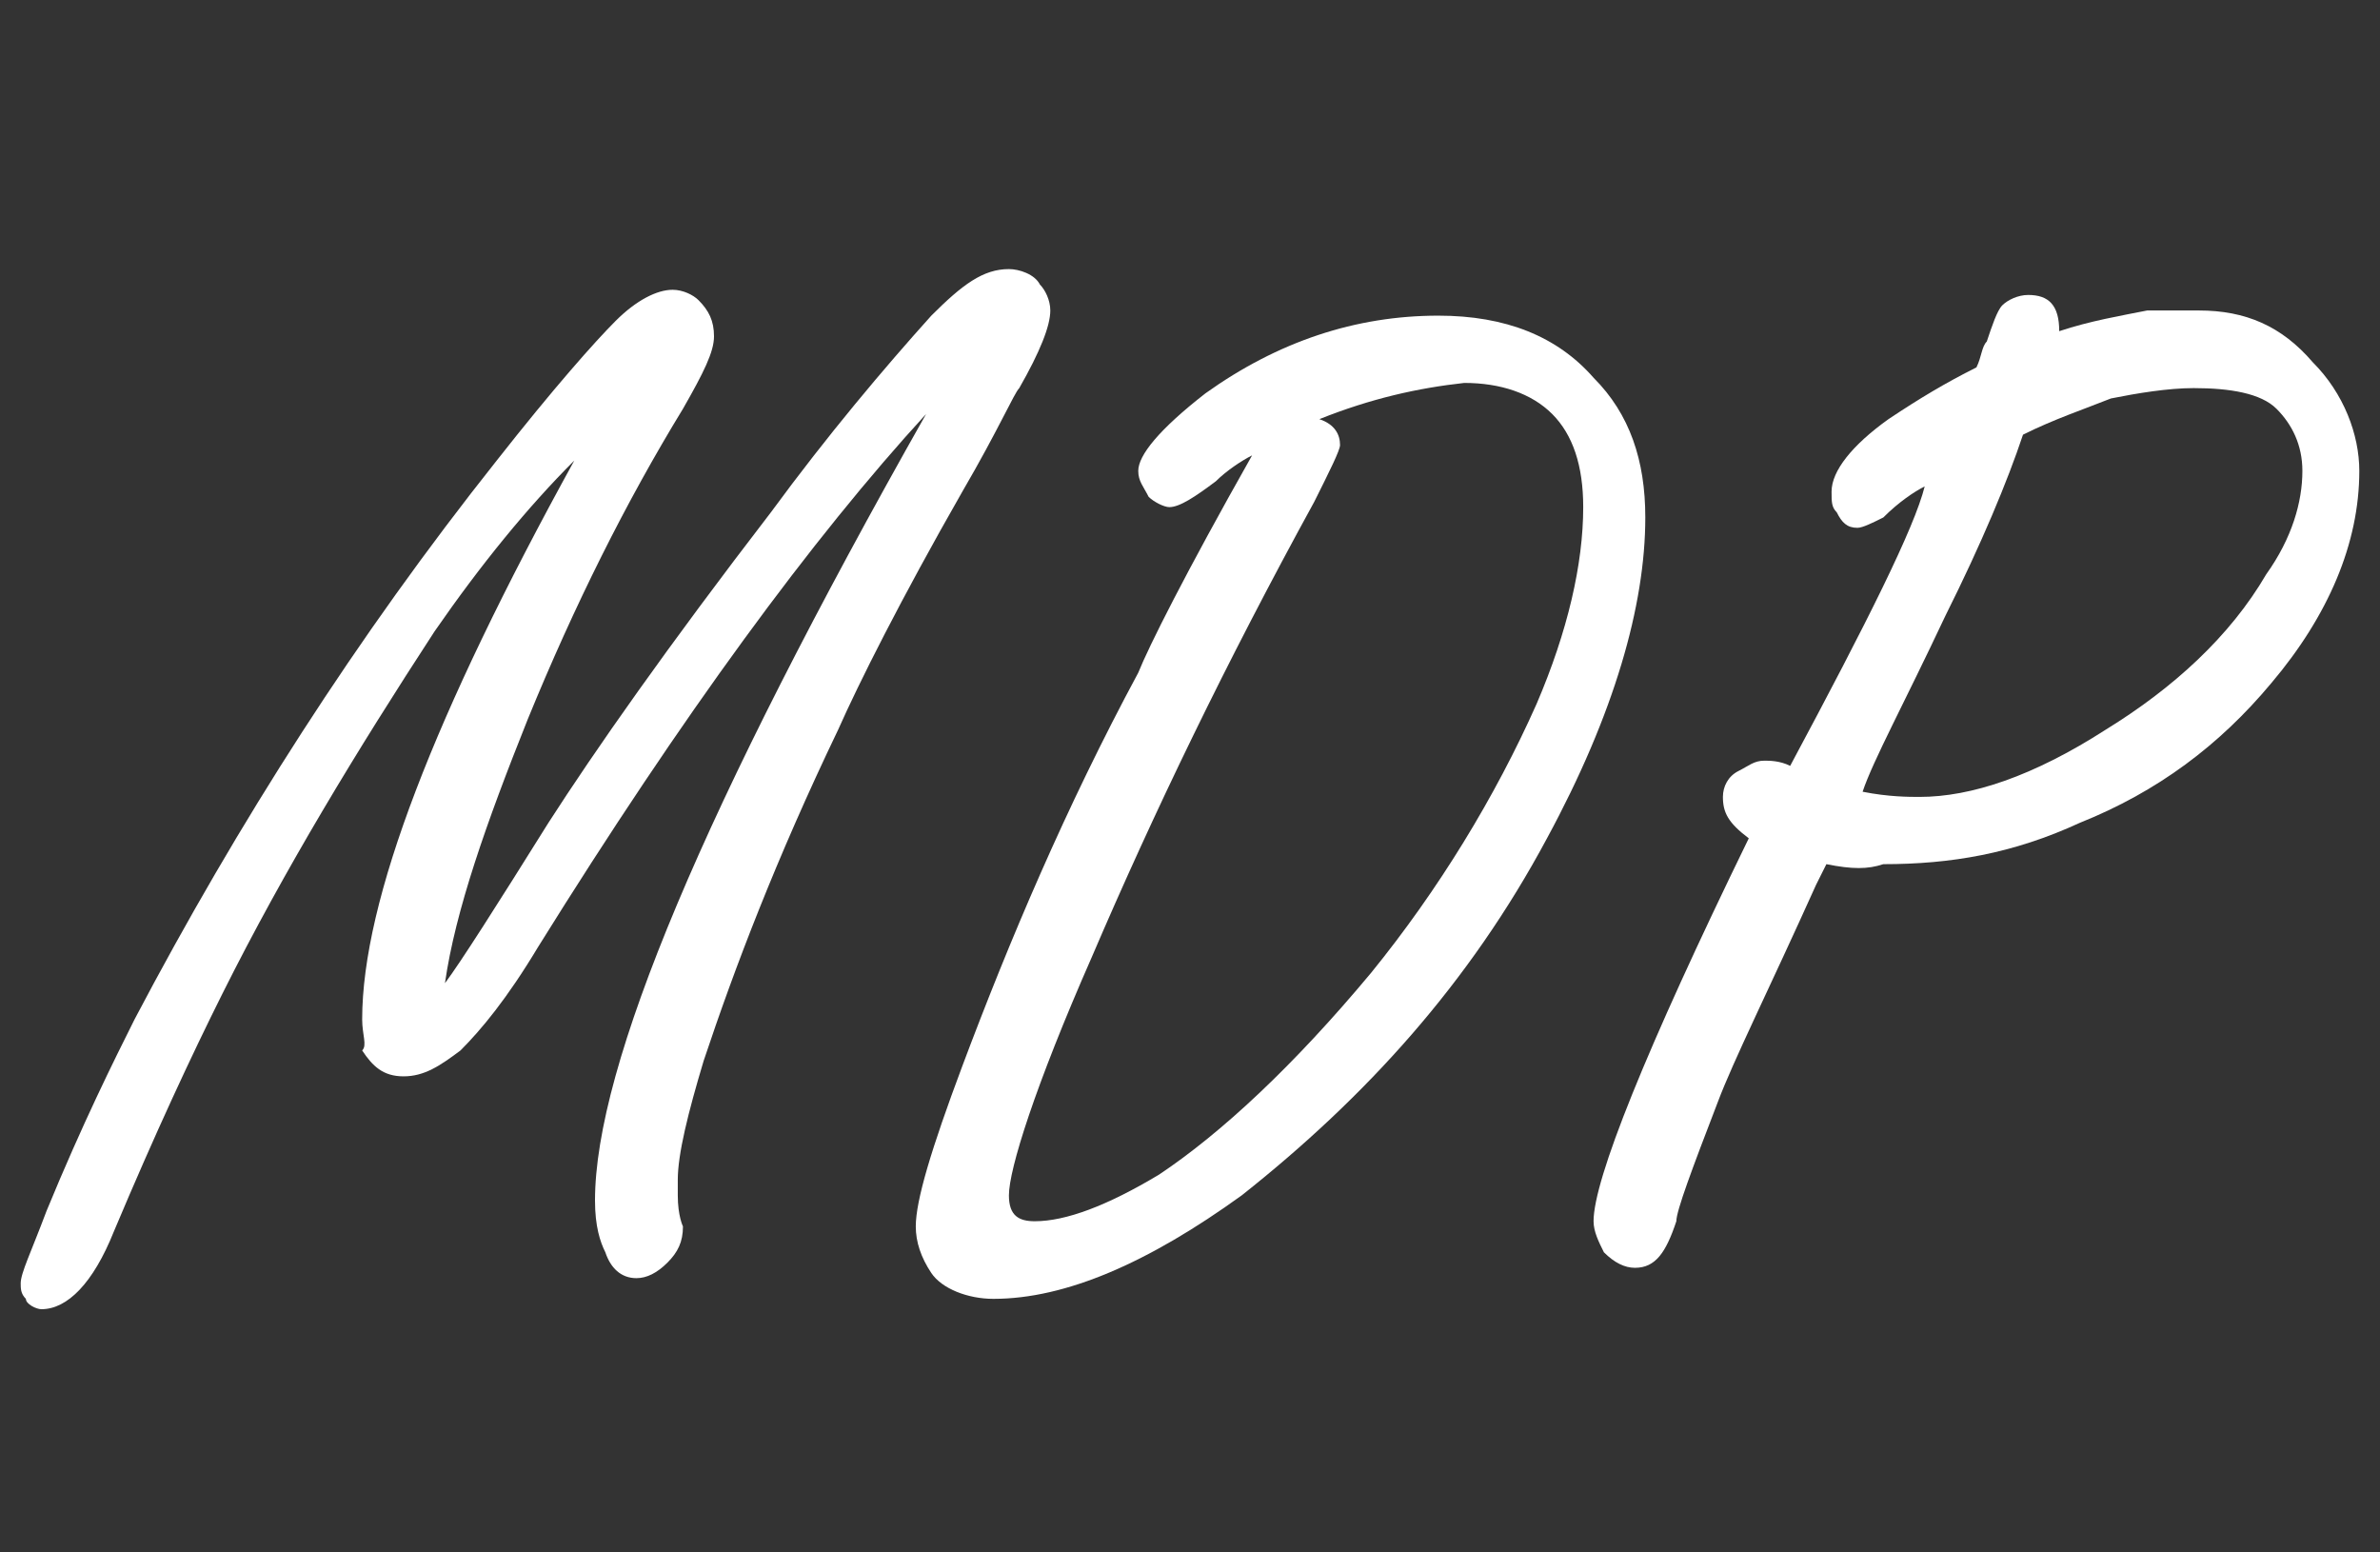 <?xml version="1.0" encoding="utf-8"?>
<!-- Generator: Adobe Illustrator 26.5.0, SVG Export Plug-In . SVG Version: 6.00 Build 0)  -->
<svg version="1.1" id="_x31_" xmlns="http://www.w3.org/2000/svg" xmlns:xlink="http://www.w3.org/1999/xlink" x="0px" y="0px"
	 viewBox="0 0 46 30" style="enable-background:new 0 0 46 30;" xml:space="preserve">
<rect x="0" y="0" width="46" height="30" fill="#333333" stroke="none"/>
<style type="text/css">
	.st0{fill:#FFFFFF;}
</style>
<g>
	<path class="st0" d="M8.6,19c0.3-0.4,1-1.5,2-3.1c0.9-1.4,2.3-3.4,4.3-6c1.1-1.5,2.2-2.8,3.1-3.8c0.6-0.6,1-0.9,1.5-0.9
		c0.2,0,0.5,0.1,0.6,0.3c0.1,0.1,0.2,0.3,0.2,0.5c0,0.3-0.2,0.8-0.6,1.5c-0.1,0.1-0.4,0.8-1.1,2c-1.2,2.1-2,3.7-2.4,4.6
		c-1.2,2.5-2,4.6-2.6,6.4c-0.3,1-0.5,1.8-0.5,2.3c0,0.1,0,0.2,0,0.3c0,0.4,0.1,0.6,0.1,0.6c0,0.3-0.1,0.5-0.3,0.7
		c-0.2,0.2-0.4,0.3-0.6,0.3c-0.3,0-0.5-0.2-0.6-0.5c-0.1-0.2-0.2-0.5-0.2-1c0-2.6,2.1-7.6,6.4-15.2c-2.2,2.4-4.7,5.8-7.5,10.3
		c-0.6,1-1.1,1.6-1.5,2c-0.4,0.3-0.7,0.5-1.1,0.5s-0.6-0.2-0.8-0.5C7.1,20.2,7,20,7,19.7c0-2.3,1.4-5.9,4.1-10.8
		c-0.9,0.9-1.8,2-2.7,3.3c-1.5,2.3-2.9,4.6-4.1,7c-0.6,1.2-1.3,2.7-2.1,4.6c-0.4,1-0.9,1.5-1.4,1.5c-0.1,0-0.3-0.1-0.3-0.2
		c-0.1-0.1-0.1-0.2-0.1-0.3c0-0.2,0.2-0.6,0.5-1.4c0.7-1.7,1.3-2.9,1.7-3.7c2-3.8,4.3-7.4,7-10.8c1.1-1.4,1.9-2.3,2.3-2.7
		c0.4-0.4,0.8-0.6,1.1-0.6c0.2,0,0.4,0.1,0.5,0.2c0.2,0.2,0.3,0.4,0.3,0.7c0,0.3-0.2,0.7-0.6,1.4c-1.1,1.8-2.1,3.8-3,6
		C9.4,15.9,8.8,17.6,8.6,19z"/>
	<path class="st0" d="M24.2,8.8c-0.2,0.1-0.5,0.3-0.7,0.5c-0.4,0.3-0.7,0.5-0.9,0.5c-0.1,0-0.3-0.1-0.4-0.2C22.1,9.4,22,9.3,22,9.1
		c0-0.3,0.4-0.8,1.3-1.5c1.4-1,2.9-1.5,4.5-1.5c1.3,0,2.3,0.4,3,1.2c0.7,0.7,1,1.6,1,2.7c0,1.7-0.6,3.8-1.9,6.2
		c-1.5,2.8-3.5,5-5.9,6.9c-1.8,1.3-3.4,2-4.8,2c-0.5,0-1-0.2-1.2-0.5c-0.2-0.3-0.3-0.6-0.3-0.9c0-0.5,0.3-1.5,0.9-3.1
		c0.9-2.4,2-5,3.4-7.6C22.2,12.5,22.9,11.1,24.2,8.8z M25.5,8.1c0.3,0.1,0.4,0.3,0.4,0.5c0,0.1-0.2,0.5-0.5,1.1
		c-1.7,3.1-3.1,6-4.3,8.8c-1.1,2.5-1.6,4.1-1.6,4.6c0,0.4,0.2,0.5,0.5,0.5c0.6,0,1.4-0.3,2.4-0.9c1.2-0.8,2.6-2.1,4.1-3.9
		c1.3-1.6,2.4-3.4,3.2-5.2c0.6-1.4,0.9-2.7,0.9-3.8c0-0.8-0.2-1.4-0.6-1.8s-1-0.6-1.7-0.6C27.4,7.5,26.5,7.7,25.5,8.1z"/>
	<path class="st0" d="M35.3,16.7l-0.2,0.4c-0.9,2-1.6,3.4-1.9,4.2c-0.5,1.3-0.8,2.1-0.8,2.3c-0.2,0.6-0.4,0.9-0.8,0.9
		c-0.2,0-0.4-0.1-0.6-0.3c-0.1-0.2-0.2-0.4-0.2-0.6c0-0.8,1-3.3,3-7.4c-0.4-0.3-0.5-0.5-0.5-0.8c0-0.2,0.1-0.4,0.3-0.5
		c0.2-0.1,0.3-0.2,0.5-0.2c0.1,0,0.3,0,0.5,0.1c1.5-2.8,2.4-4.6,2.6-5.4C37,9.5,36.7,9.7,36.4,10c-0.2,0.1-0.4,0.2-0.5,0.2
		c-0.2,0-0.3-0.1-0.4-0.3c-0.1-0.1-0.1-0.2-0.1-0.4c0-0.4,0.4-0.9,1.1-1.4c0.6-0.4,1.1-0.7,1.7-1c0.1-0.2,0.1-0.4,0.2-0.5
		c0.1-0.3,0.2-0.6,0.3-0.7c0.1-0.1,0.3-0.2,0.5-0.2c0.4,0,0.6,0.2,0.6,0.7c0.6-0.2,1.2-0.3,1.7-0.4C41.7,6,42.2,6,42.5,6
		c0.9,0,1.6,0.3,2.2,1c0.6,0.6,0.9,1.4,0.9,2.1c0,1.4-0.6,2.8-1.7,4.1c-1,1.2-2.2,2.1-3.7,2.7c-1.3,0.6-2.5,0.8-3.8,0.8
		C36.1,16.8,35.8,16.8,35.3,16.7z M39.1,8.4c-0.3,0.9-0.8,2.1-1.5,3.5c-0.8,1.7-1.4,2.8-1.6,3.4c0.5,0.1,0.9,0.1,1.1,0.1
		c1,0,2.2-0.4,3.6-1.3c1.3-0.8,2.4-1.8,3.1-3c0.5-0.7,0.7-1.4,0.7-2c0-0.5-0.2-0.9-0.5-1.2s-0.9-0.4-1.6-0.4c-0.5,0-1.1,0.1-1.6,0.2
		C40.3,7.9,39.7,8.1,39.1,8.4z"/>
</g>
</svg>
